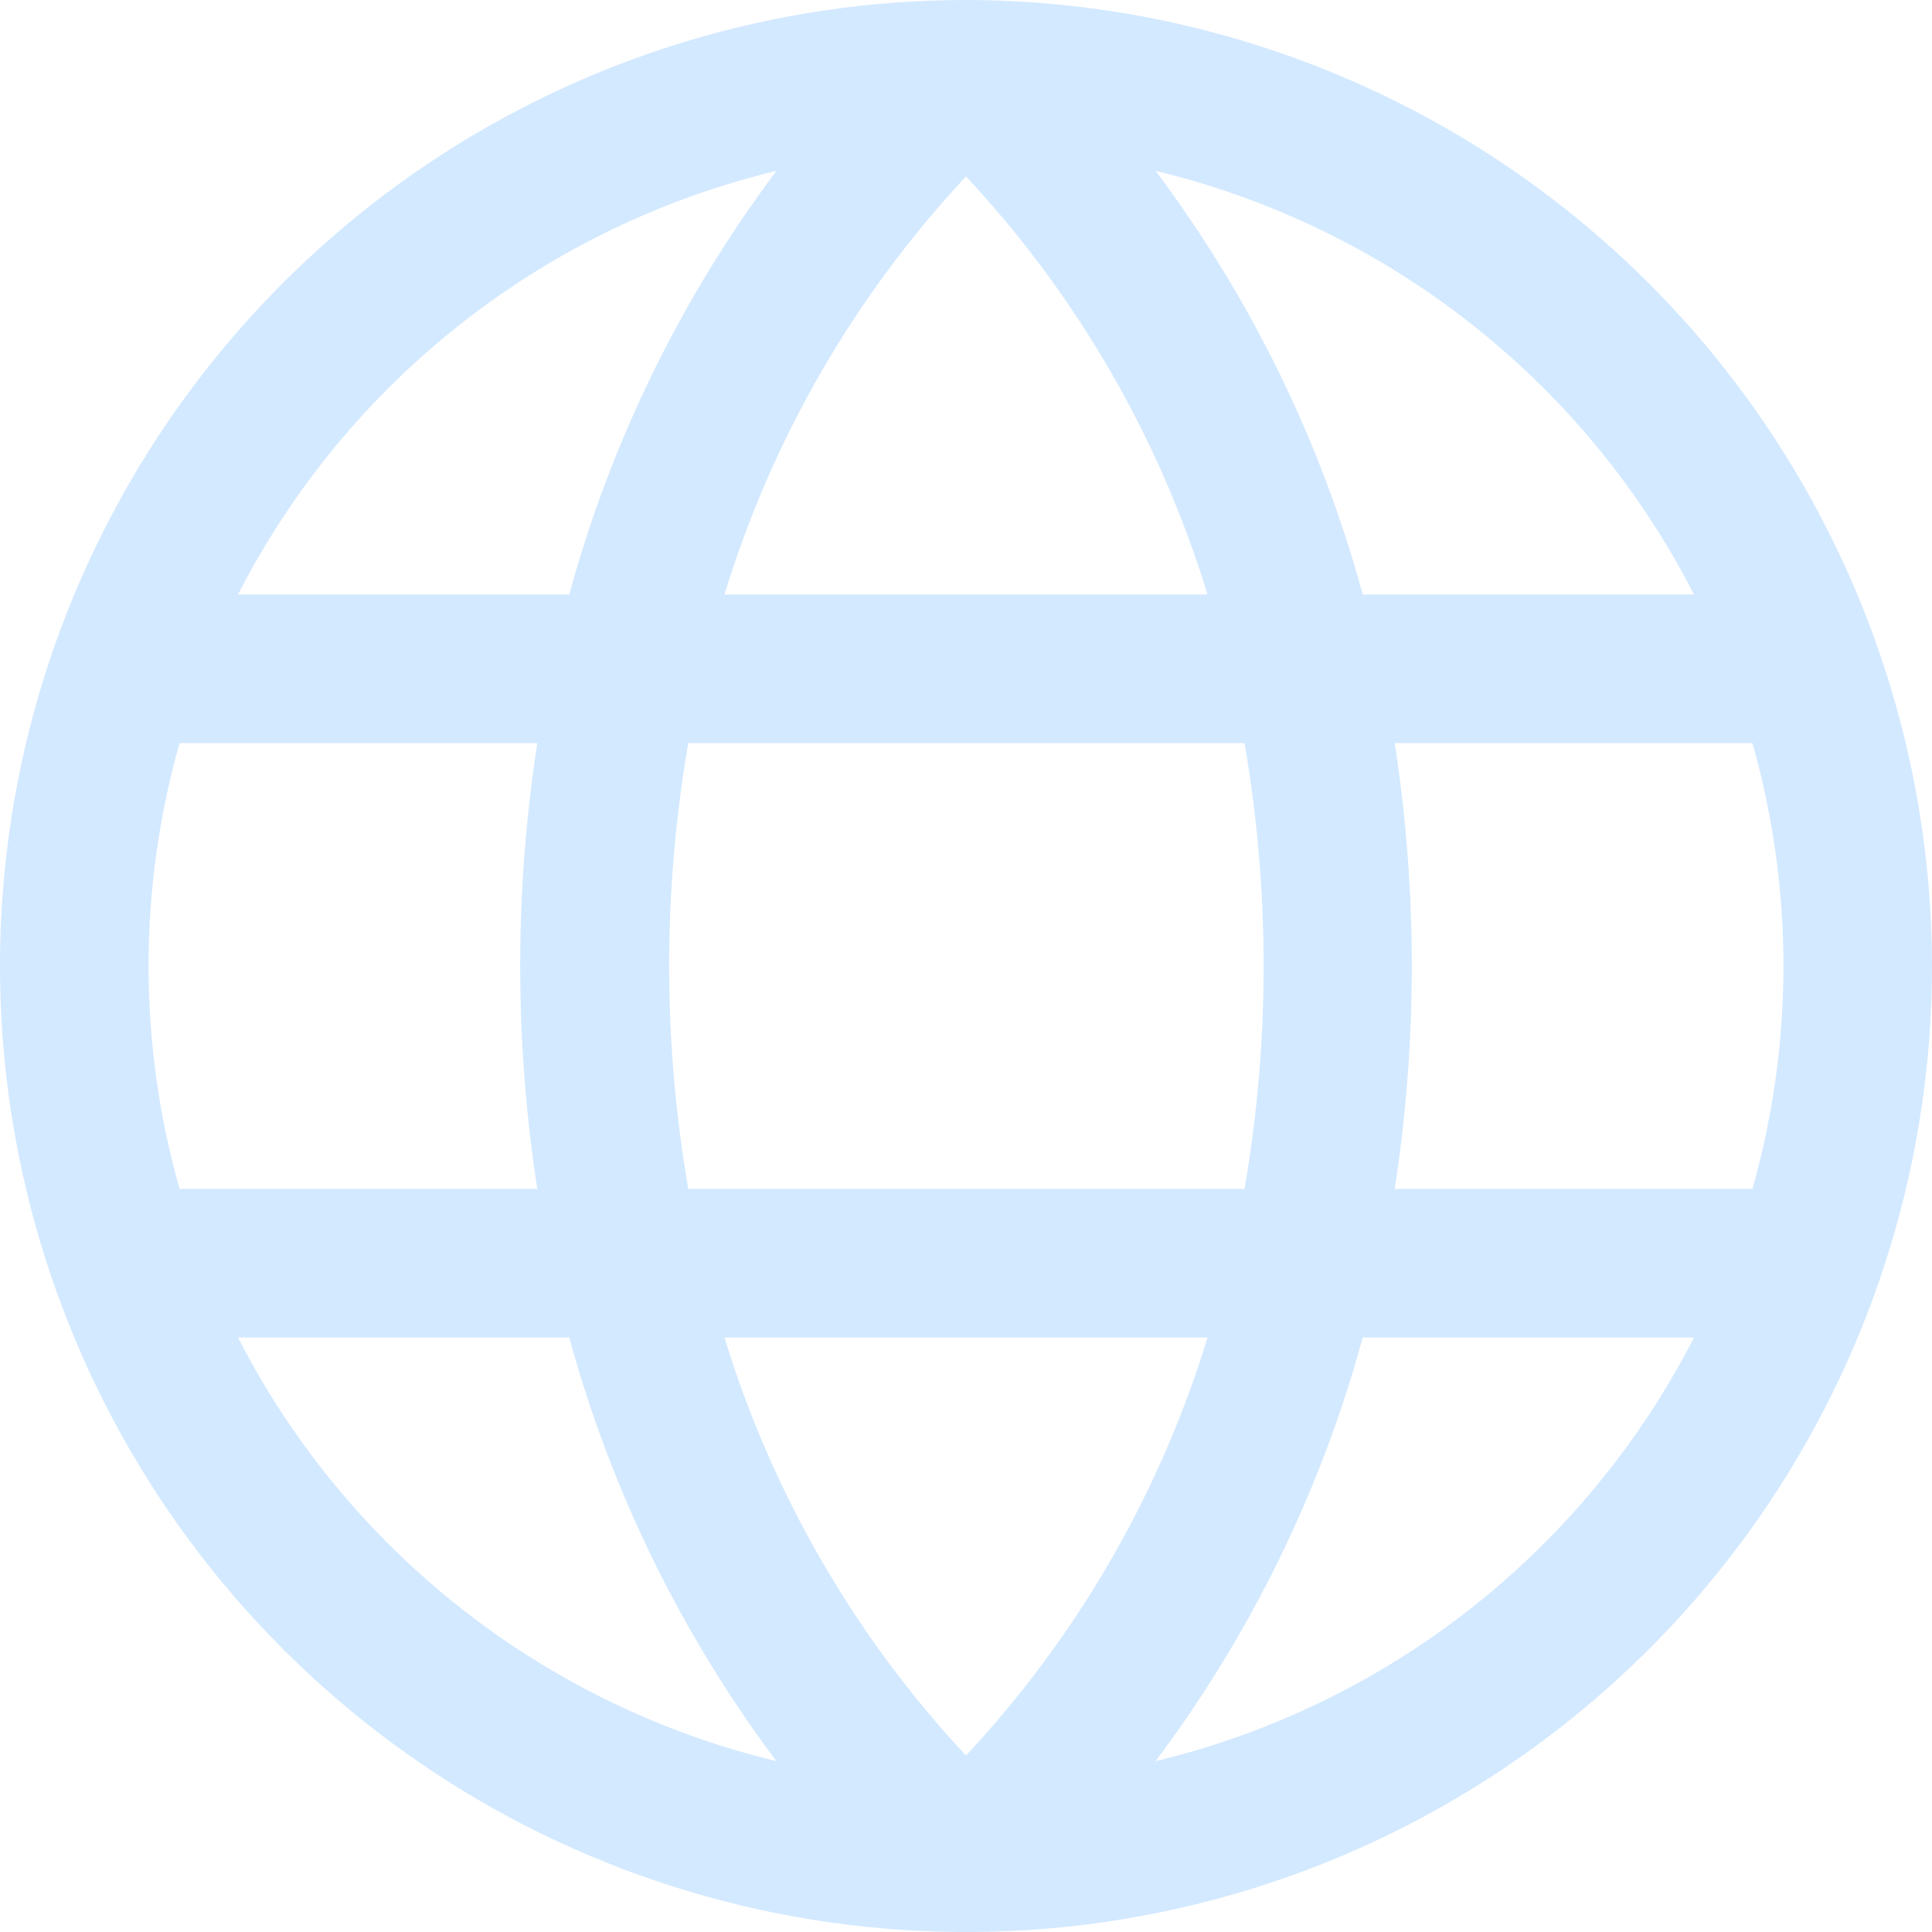 <svg width="20" height="20" viewBox="0 0 20 20" fill="none" xmlns="http://www.w3.org/2000/svg">
<path id="Vector" d="M10 0C8.022 0 6.089 0.586 4.444 1.685C2.8 2.784 1.518 4.346 0.761 6.173C0.004 8 -0.194 10.011 0.192 11.951C0.578 13.891 1.53 15.672 2.929 17.071C4.327 18.47 6.109 19.422 8.049 19.808C9.989 20.194 12 19.996 13.827 19.239C15.654 18.482 17.216 17.2 18.315 15.556C19.413 13.911 20 11.978 20 10C19.997 7.349 18.942 4.807 17.068 2.932C15.193 1.058 12.651 0.003 10 0ZM18.462 10C18.462 10.78 18.354 11.557 18.141 12.308H14.438C14.674 10.778 14.674 9.222 14.438 7.692H18.141C18.354 8.443 18.462 9.22 18.462 10ZM7.5 13.846H12.5C12.007 15.46 11.152 16.94 10 18.173C8.848 16.94 7.993 15.46 7.5 13.846ZM7.125 12.308C6.861 10.781 6.861 9.219 7.125 7.692H12.883C13.147 9.219 13.147 10.781 12.883 12.308H7.125ZM1.538 10C1.538 9.22 1.646 8.443 1.859 7.692H5.562C5.326 9.222 5.326 10.778 5.562 12.308H1.859C1.646 11.557 1.538 10.78 1.538 10ZM12.5 6.154H7.5C7.993 4.54 8.848 3.06 10 1.827C11.152 3.06 12.007 4.54 12.5 6.154ZM17.532 6.154H14.107C13.675 4.57 12.947 3.082 11.963 1.769C13.153 2.055 14.267 2.595 15.229 3.352C16.191 4.109 16.978 5.064 17.536 6.154H17.532ZM8.037 1.769C7.053 3.082 6.325 4.57 5.893 6.154H2.464C3.022 5.064 3.809 4.109 4.771 3.352C5.733 2.595 6.847 2.055 8.037 1.769ZM2.464 13.846H5.893C6.325 15.43 7.053 16.918 8.037 18.231C6.847 17.945 5.733 17.405 4.771 16.648C3.809 15.891 3.022 14.935 2.464 13.846ZM11.963 18.231C12.947 16.918 13.675 15.43 14.107 13.846H17.536C16.978 14.935 16.191 15.891 15.229 16.648C14.267 17.405 13.153 17.945 11.963 18.231Z" fill="#D3E9FF"/>
</svg>
